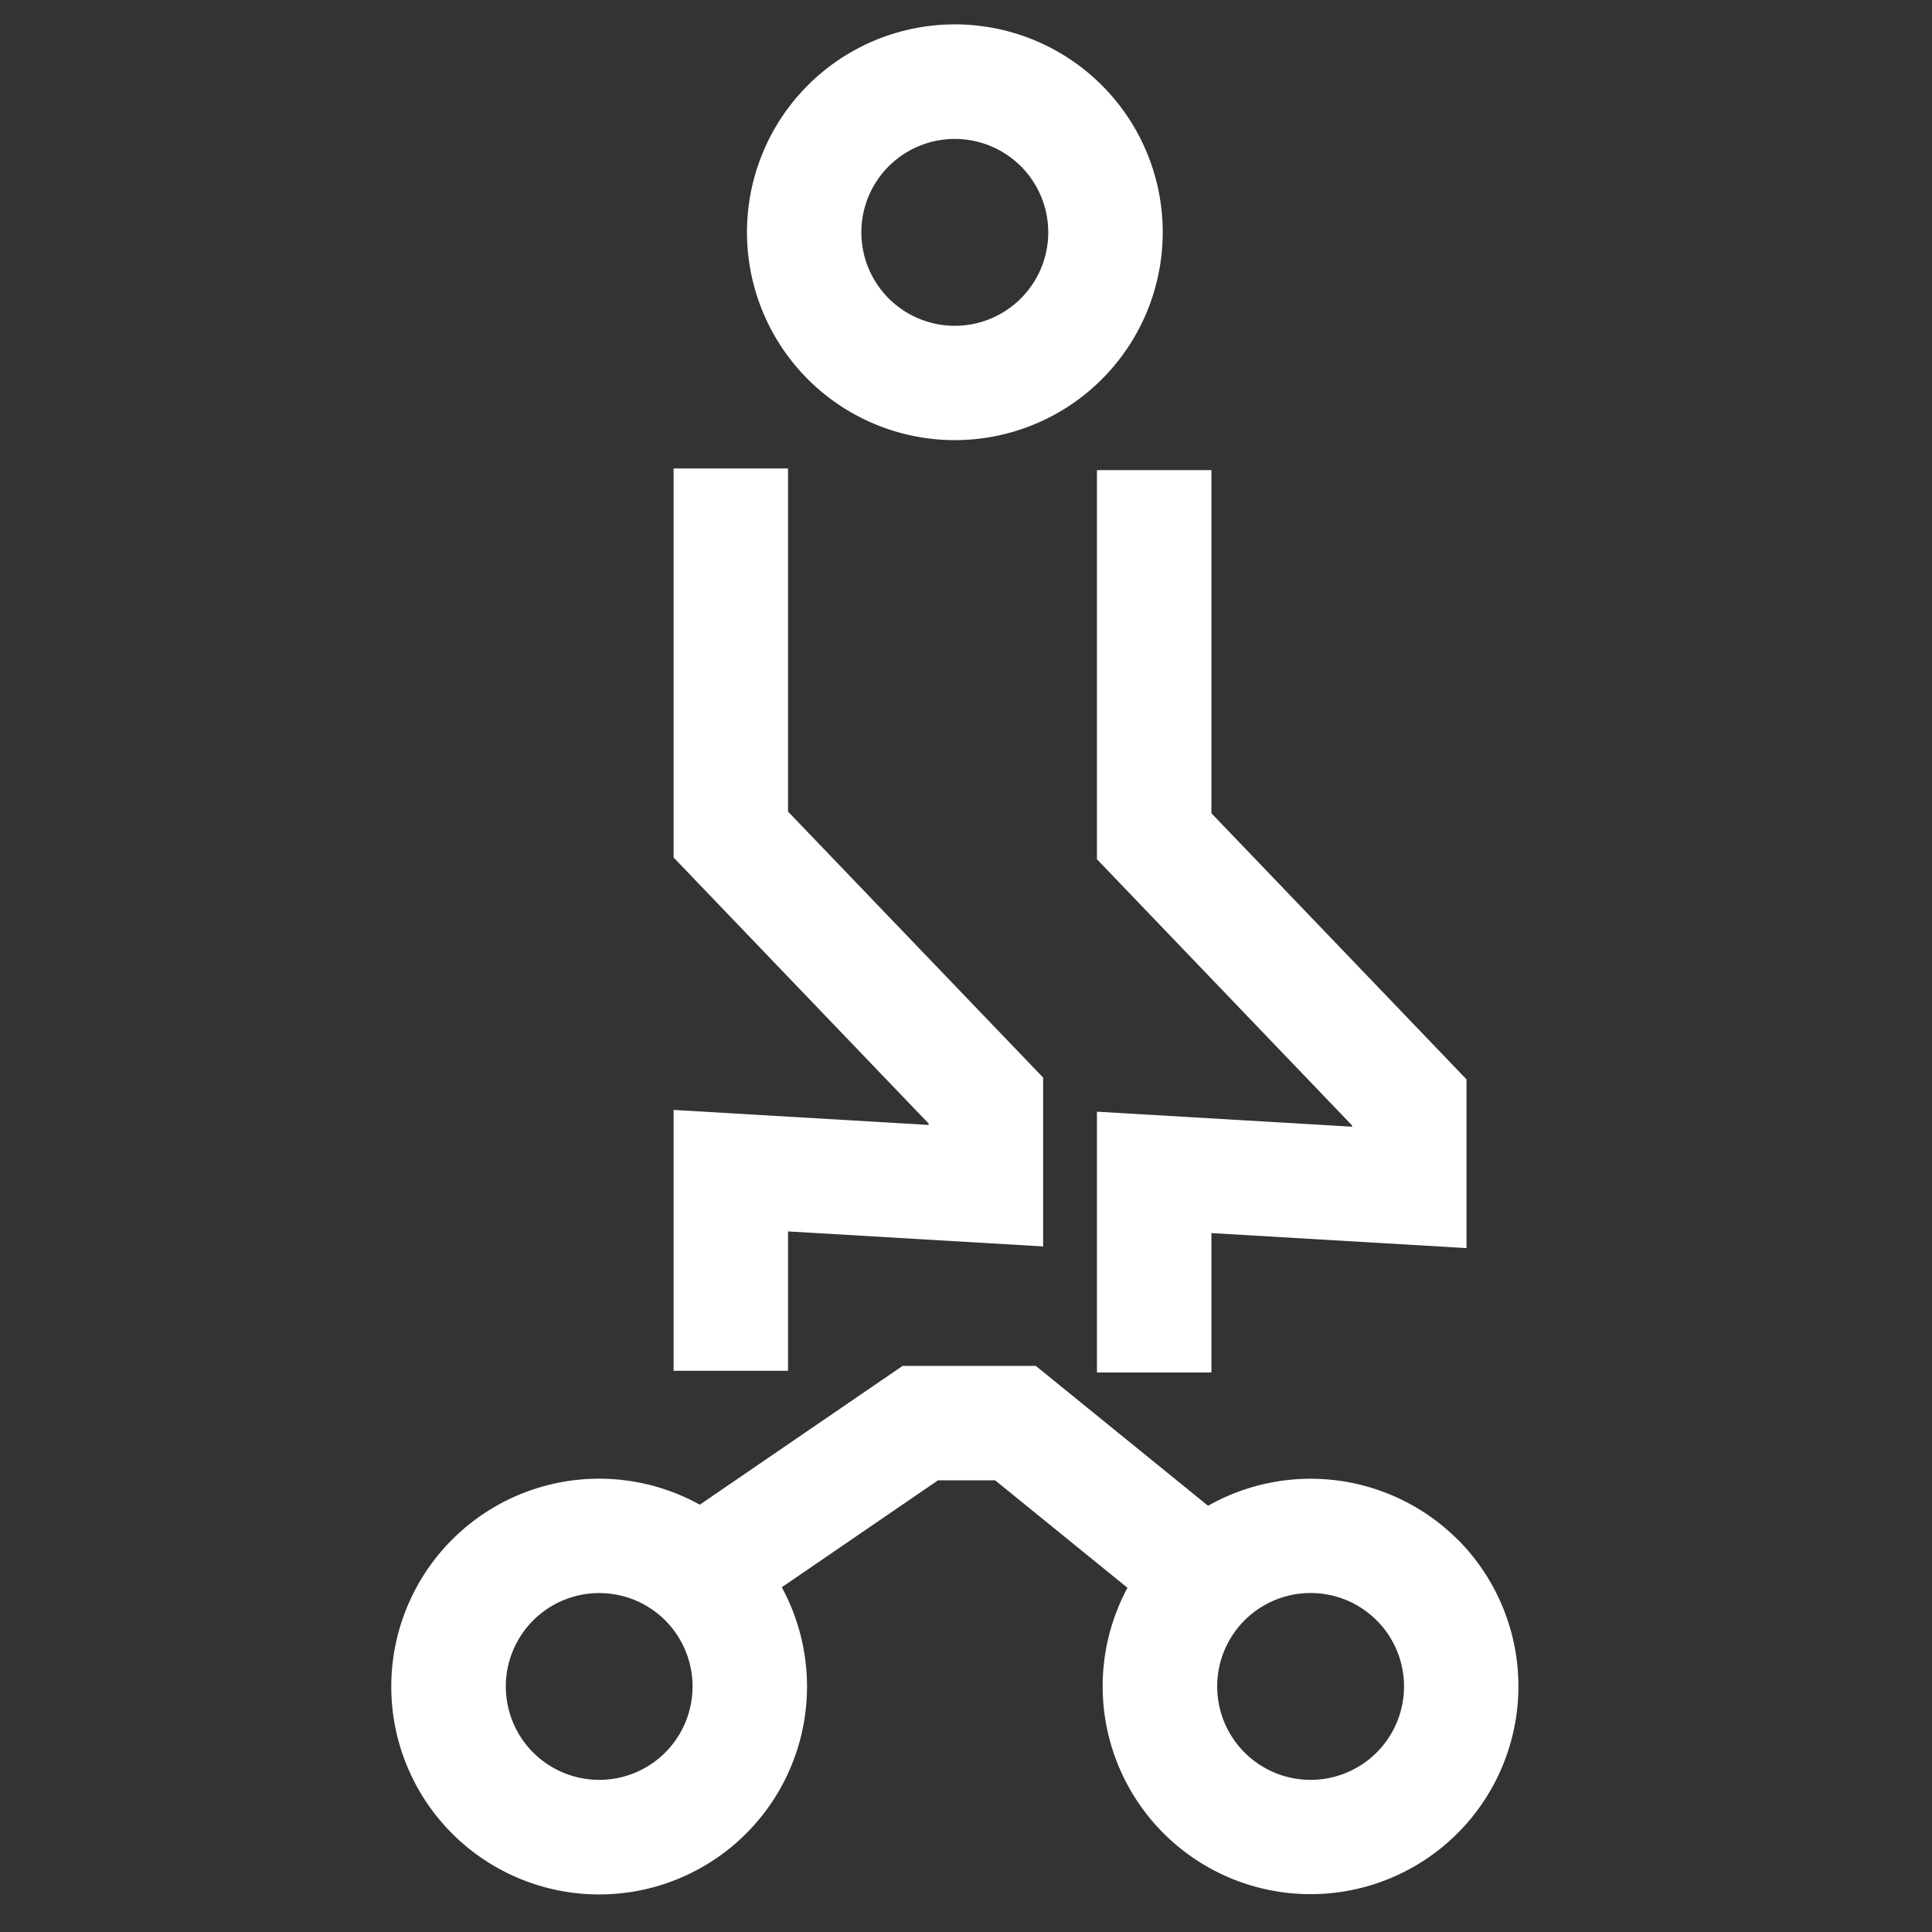 <svg xmlns="http://www.w3.org/2000/svg" width="79" height="79" viewBox="0 0 79 79">
  <rect x="0" y="0" width="79" height="79" fill="#333333" stroke="none"/>
  <g id="Group_878" data-name="Group 878" transform="translate(-921 -1486)">
    <g id="Group_423" data-name="Group 423" transform="translate(-136.791 -842.794)">
      <path id="Path_37206" data-name="Path 37206" d="M1336.3,90.59l10.431.614V84.3L1336.3,73.424V59.392h-4.68V75.3l10.431,10.881v.055l-10.431-.614V96.289h4.68Z" transform="translate(-246.286 2288.557)" fill="#fff"/>
      <path id="Path_37207" data-name="Path 37207" d="M1383.044,59.574h-4.68V75.487l10.43,10.881v.054l-10.43-.614V96.472h4.68v-5.7l10.43.614v-6.9l-10.43-10.881V59.574Z" transform="translate(-275.718 2288.443)" fill="#fff"/>
      <path id="Path_37208" data-name="Path 37208" d="M1348.225,27.371a8.5,8.5,0,0,0,6.011-14.512h0a8.5,8.5,0,1,0-6.011,14.512m-2.7-11.2a3.825,3.825,0,0,1,5.4,0h0a3.821,3.821,0,1,1-5.4,0" transform="translate(-251.392 2319.42)" fill="#fff"/>
      <path id="Path_37209" data-name="Path 37209" d="M1344.056,165.562a8.51,8.51,0,0,0-10.2-1.375l-7.045-5.721h-5.445l-8.293,5.676a8.5,8.5,0,1,0,3.352,3.377l6.389-4.373h2.336l5.411,4.394a8.5,8.5,0,1,0,13.5-1.978m-32.4,8.713a3.819,3.819,0,1,1,0-5.4,3.825,3.825,0,0,1,0,5.4m29.089,0a3.82,3.82,0,1,1,1.119-2.7,3.825,3.825,0,0,1-1.119,2.7" transform="translate(-226.667 2226.179)" fill="#fff"/>
    </g>
    <rect id="Rectangle_855" data-name="Rectangle 855" width="79" height="79" transform="translate(921 1486)" fill="none"/>
  </g>
</svg>
